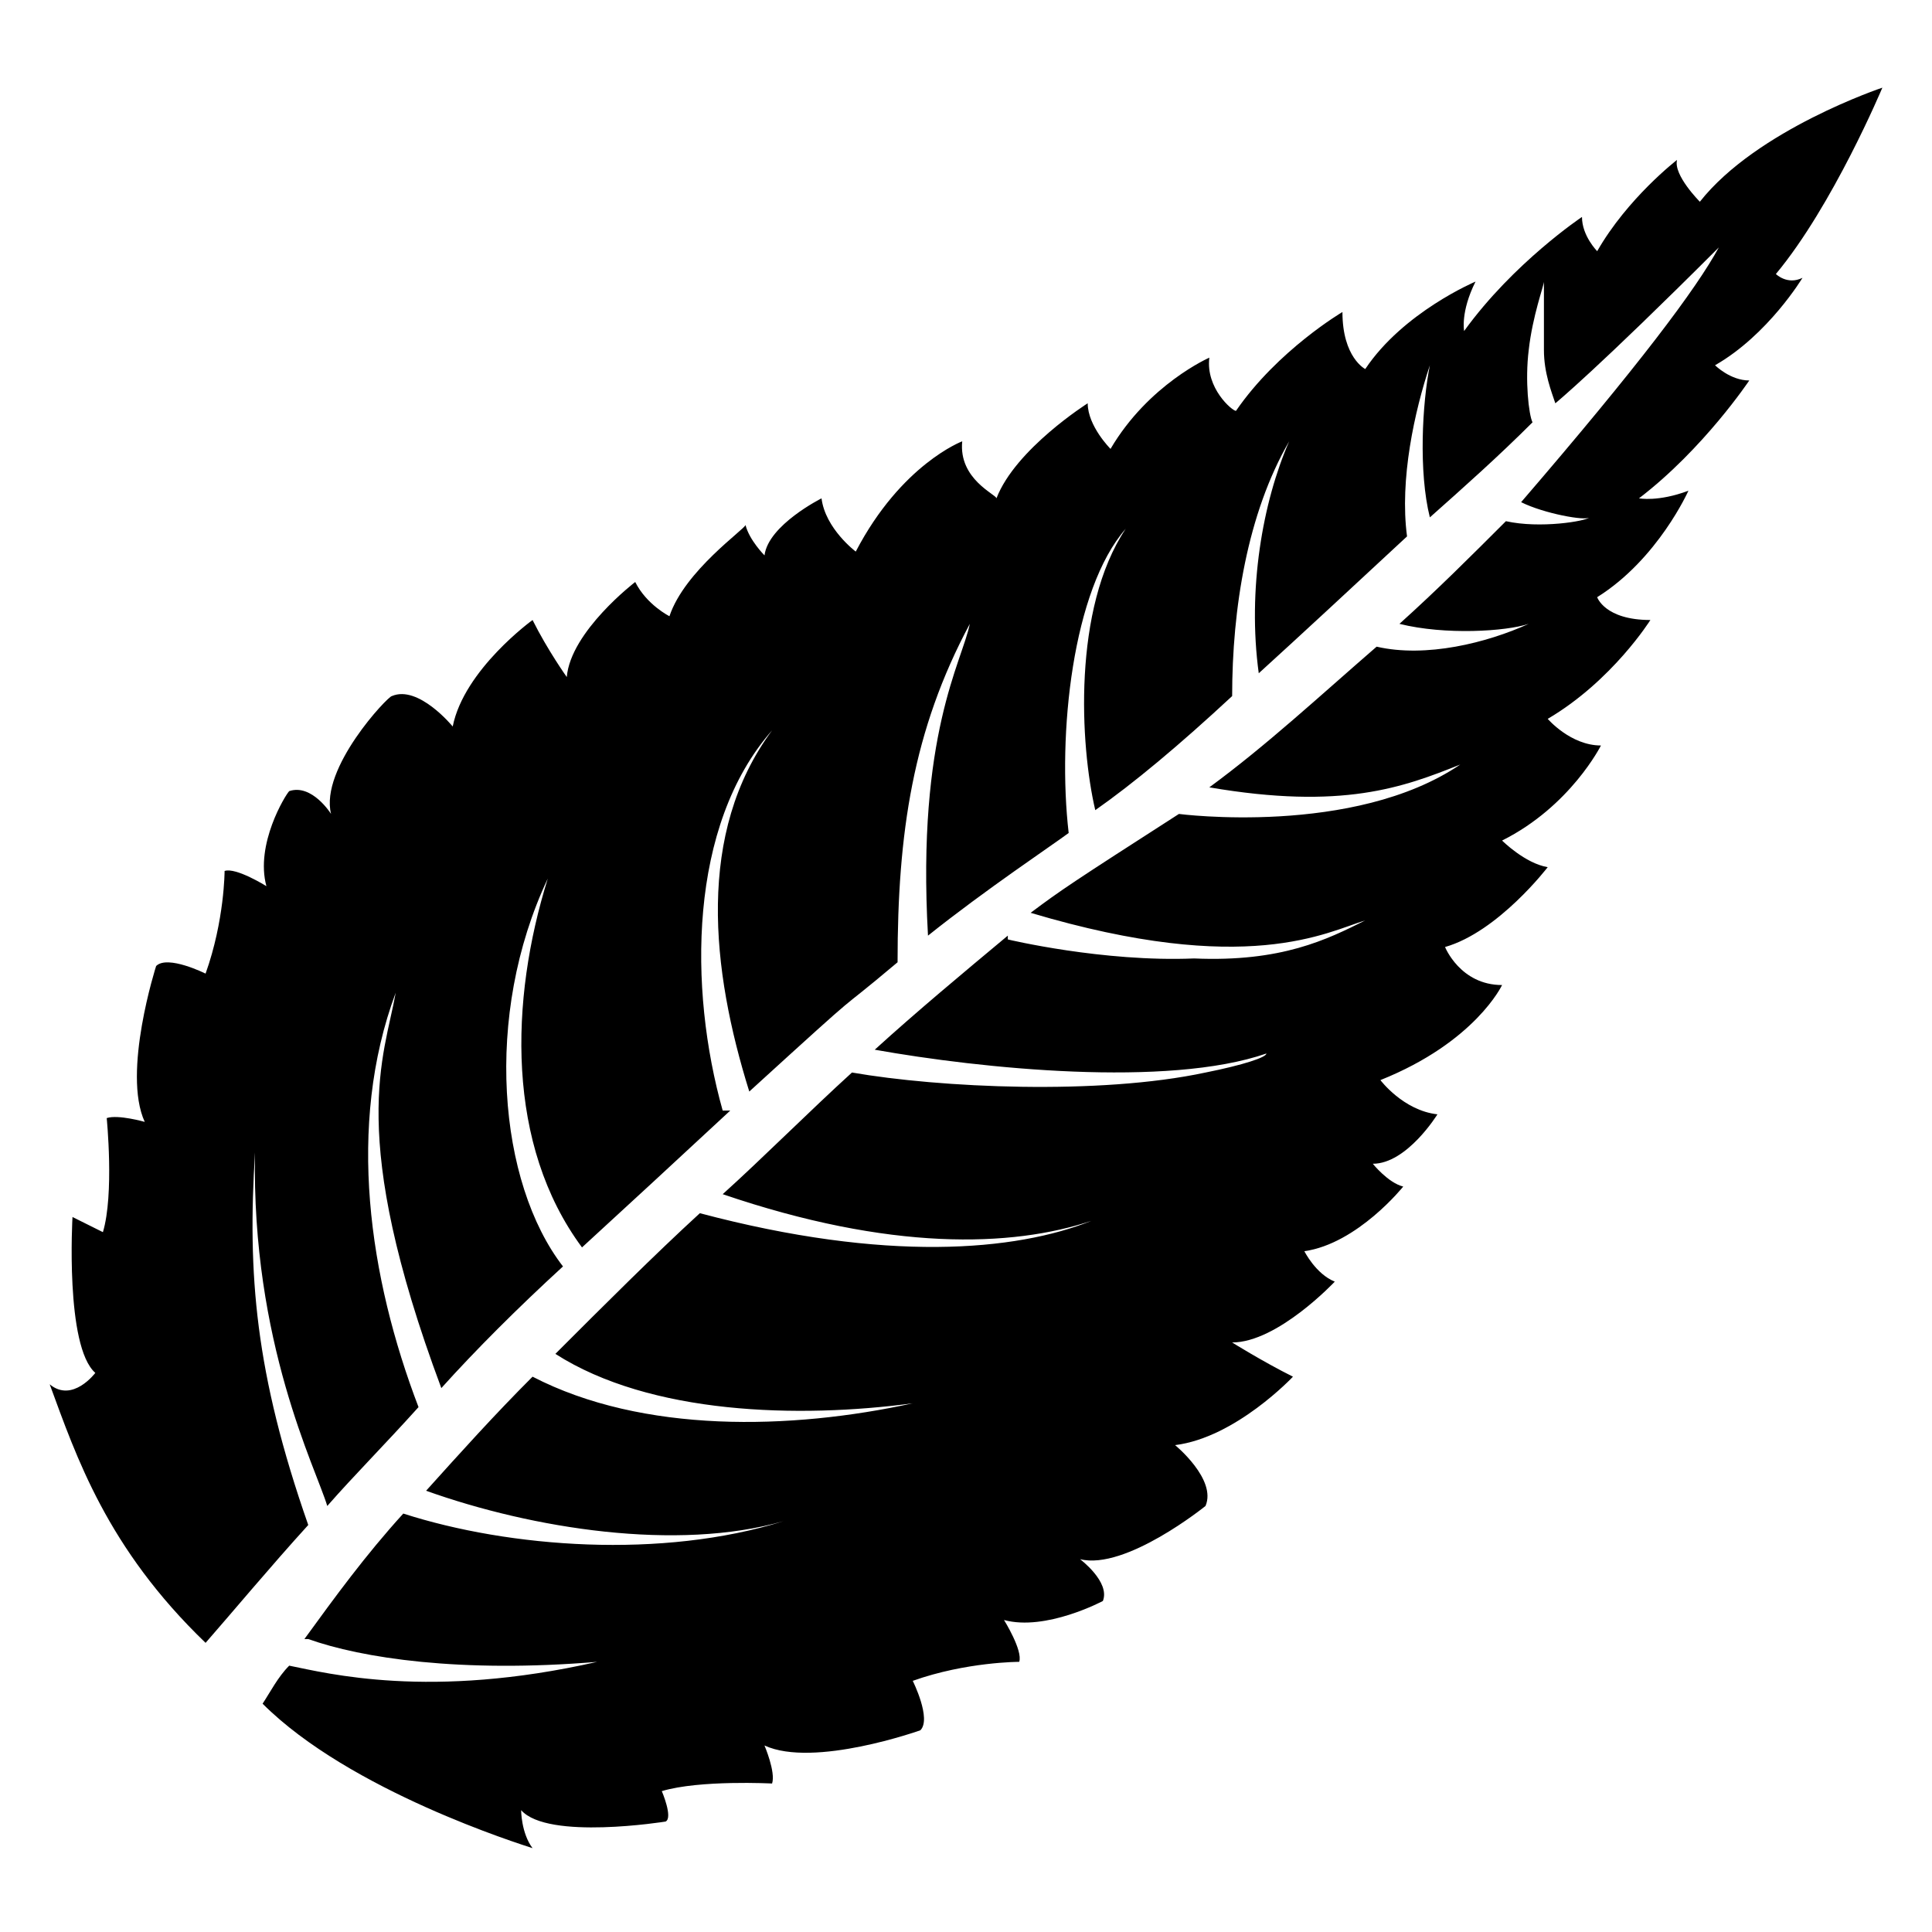 <?xml version="1.0" encoding="UTF-8"?>
<!-- Uploaded to: ICON Repo, www.svgrepo.com, Generator: ICON Repo Mixer Tools -->
<svg fill="#000000" width="800px" height="800px" version="1.1" viewBox="144 144 512 512" xmlns="http://www.w3.org/2000/svg">
 <path d="m621.68 217.62s-9.07 15.113-23.176 23.176c0 0 4.031 4.031 9.07 4.031 0 0-12.09 18.137-29.223 31.234 0 0 5.039 1.008 13.098-2.016 0 0-8.062 18.137-24.184 28.215 0 0 2.016 6.047 14.105 6.047 0 0-10.078 16.121-27.207 26.199 0 0 6.047 7.055 14.105 7.055 0 0-8.062 16.121-26.199 25.191 0 0 6.047 6.047 12.09 7.055 0 0-13.098 17.129-27.207 21.16 0 0 4.031 10.078 15.113 10.078 0 0-7.055 15.113-32.242 25.191 0 0 6.047 8.062 15.113 9.07 0 0-8.062 13.098-17.129 13.098 0 0 4.031 5.039 8.062 6.047 0 0-12.09 15.113-26.199 17.129 0 0 3.023 6.047 8.062 8.062 0 0-15.113 16.121-27.207 16.121 0 0 8.062 5.039 16.121 9.07 0 0-15.113 16.121-31.234 18.137 0 0 11.082 9.07 8.062 16.121 0 0-21.16 17.129-33.25 14.105 0 0 8.062 6.047 6.047 11.082 0 0-15.113 8.062-26.199 5.039 0 0 5.039 8.062 4.031 11.082 0 0-14.105 0-28.215 5.039 0 0 5.039 10.078 2.016 13.098 0 0-28.215 10.078-41.312 4.031 0 0 3.023 7.055 2.016 10.078 0 0-19.145-1.008-29.223 2.016 0 0 3.023 7.055 1.008 8.062 0 0-31.234 5.039-38.289-3.023 0 0 0 6.047 3.023 10.078-3.023-1.008-48.367-15.113-71.539-38.289 2.016-3.023 4.031-7.055 7.055-10.078 10.078 2.016 37.281 9.07 81.617-1.008-36.273 3.023-62.473-1.008-76.578-6.047h-1.008c8.062-11.082 16.121-22.168 26.199-33.25 28.215 9.07 68.52 12.09 100.76 2.016-28.215 8.062-66.504 2.016-94.715-8.062 9.07-10.078 18.137-20.152 28.215-30.23 29.223 15.113 68.52 14.105 100.76 7.055-30.23 4.031-69.527 3.023-94.715-13.098 13.098-13.098 26.199-26.199 38.289-37.281 49.375 13.098 83.633 10.078 103.79 2.016-21.16 7.055-53.402 8.062-97.738-7.055 10.078-9.07 23.176-22.168 34.258-32.242 23.176 4.031 65.496 6.047 93.707 0 10.078-2.016 16.121-4.031 16.121-5.039-26.199 9.07-75.57 4.031-103.79-1.008 11.082-10.078 23.176-20.152 35.266-30.23v1.008s25.191 6.047 49.375 5.039c23.176 1.008 35.266-5.039 45.344-10.078-10.078 3.023-31.234 15.113-88.672-2.016 8.062-6.047 11.082-8.062 39.297-26.199 0 0 46.352 6.047 74.562-13.098-15.113 6.047-31.234 12.09-66.504 6.047 15.113-11.082 29.223-24.184 44.336-37.281 13.098 3.023 29.223-1.008 40.305-6.047-6.047 2.016-22.168 3.023-34.258 0 10.078-9.07 19.145-18.137 28.215-27.207 9.07 2.016 21.16 0 22.168-1.008-1.008 1.008-12.09-1.008-18.137-4.031 31.234-36.273 46.352-56.426 52.395-67.512-32.242 32.242-43.328 41.312-43.328 41.312-1.008-3.023-3.023-8.062-3.023-14.105v-18.137c0 1.008-3.023 9.07-4.031 18.137-1.008 8.062 0 17.129 1.008 19.145-9.07 9.07-18.137 17.129-27.207 25.191-3.023-12.09-2.016-30.23 0-40.305-4.031 12.09-8.062 30.23-6.047 45.344-14.105 13.098-28.215 26.199-39.297 36.273-3.023-22.168 1.008-45.344 8.062-61.465-11.082 19.145-15.113 44.336-15.113 67.512-14.105 13.098-26.199 23.176-36.273 30.23-4.031-17.129-6.047-53.402 8.062-74.562-14.105 16.121-18.137 54.41-15.113 80.609-4.031 3.023-22.168 15.113-37.281 27.207-3.023-53.402 9.07-72.547 11.082-82.625-15.113 28.215-19.145 55.418-19.145 89.68-19.145 16.121-5.039 3.023-39.297 34.258-10.078-32.242-14.105-68.52 6.047-95.723-22.168 25.191-22.168 68.52-13.098 100.76h2.016c-14.105 13.098-27.207 25.191-39.297 36.273-20.152-27.207-19.145-65.496-9.07-97.738-17.129 36.273-13.098 80.609 4.031 102.78-12.09 11.082-23.176 22.168-32.242 32.242-25.191-67.512-15.113-87.664-12.09-104.79-13.098 35.266-7.055 75.57 6.047 109.83-9.07 10.078-17.129 18.137-24.184 26.199-3.023-10.078-20.152-43.328-19.145-93.707-2.016 32.242 0 58.441 14.105 98.746-10.078 11.082-20.152 23.176-27.207 31.234-26.199-25.191-34.258-49.375-41.312-68.52 6.047 5.039 12.09-3.023 12.09-3.023-8.062-7.055-6.047-41.312-6.047-41.312 2.012 0.992 8.059 4.016 8.059 4.016 3.023-10.078 1.008-30.23 1.008-30.23 3.023-1.008 10.078 1.008 10.078 1.008-6.047-13.098 3.019-41.309 3.019-41.309 3.023-3.023 13.102 2.016 13.102 2.016 5.039-14.105 5.039-27.207 5.039-27.207 3.023-1.008 11.082 4.031 11.082 4.031-3.023-11.082 5.039-24.184 6.047-25.191 6.043-2.016 11.082 6.047 11.082 6.047-3.023-12.09 15.113-31.234 16.121-31.234 7.055-3.023 16.121 8.062 16.121 8.062 3.023-15.113 21.16-28.215 21.16-28.215 4.031 8.062 9.07 15.113 9.07 15.113 1.008-12.09 18.137-25.191 18.137-25.191 3.023 6.047 9.07 9.07 9.07 9.07 4.031-12.09 20.152-23.176 20.152-24.184 1.008 4.031 5.039 8.062 5.039 8.062 1.008-8.062 15.113-15.113 15.113-15.113 1.008 8.062 9.07 14.105 9.07 14.105 12.09-23.176 28.215-29.223 28.215-29.223-1.008 10.078 9.07 14.105 9.07 15.113 5.039-13.098 24.184-25.191 24.184-25.191 0 6.047 6.047 12.09 6.047 12.09 10.066-17.129 26.188-24.18 26.188-24.18-1.008 8.062 6.047 14.105 7.055 14.105 11.082-16.121 28.215-26.199 28.215-26.199 0 12.09 6.047 15.113 6.047 15.113 10.078-15.113 29.223-23.176 29.223-23.176-4.031 8.062-3.023 13.098-3.023 13.098 13.098-18.137 31.234-30.23 31.234-30.23 0 5.039 4.031 9.07 4.031 9.07 8.062-14.105 21.16-24.184 21.16-24.184-1.008 4.031 6.047 11.082 6.047 11.082 15.113-19.145 48.367-30.23 48.367-30.23-0.004 0.008-13.105 31.246-28.219 49.383 0 0 3.023 3.019 7.055 1.008z"/>
</svg>